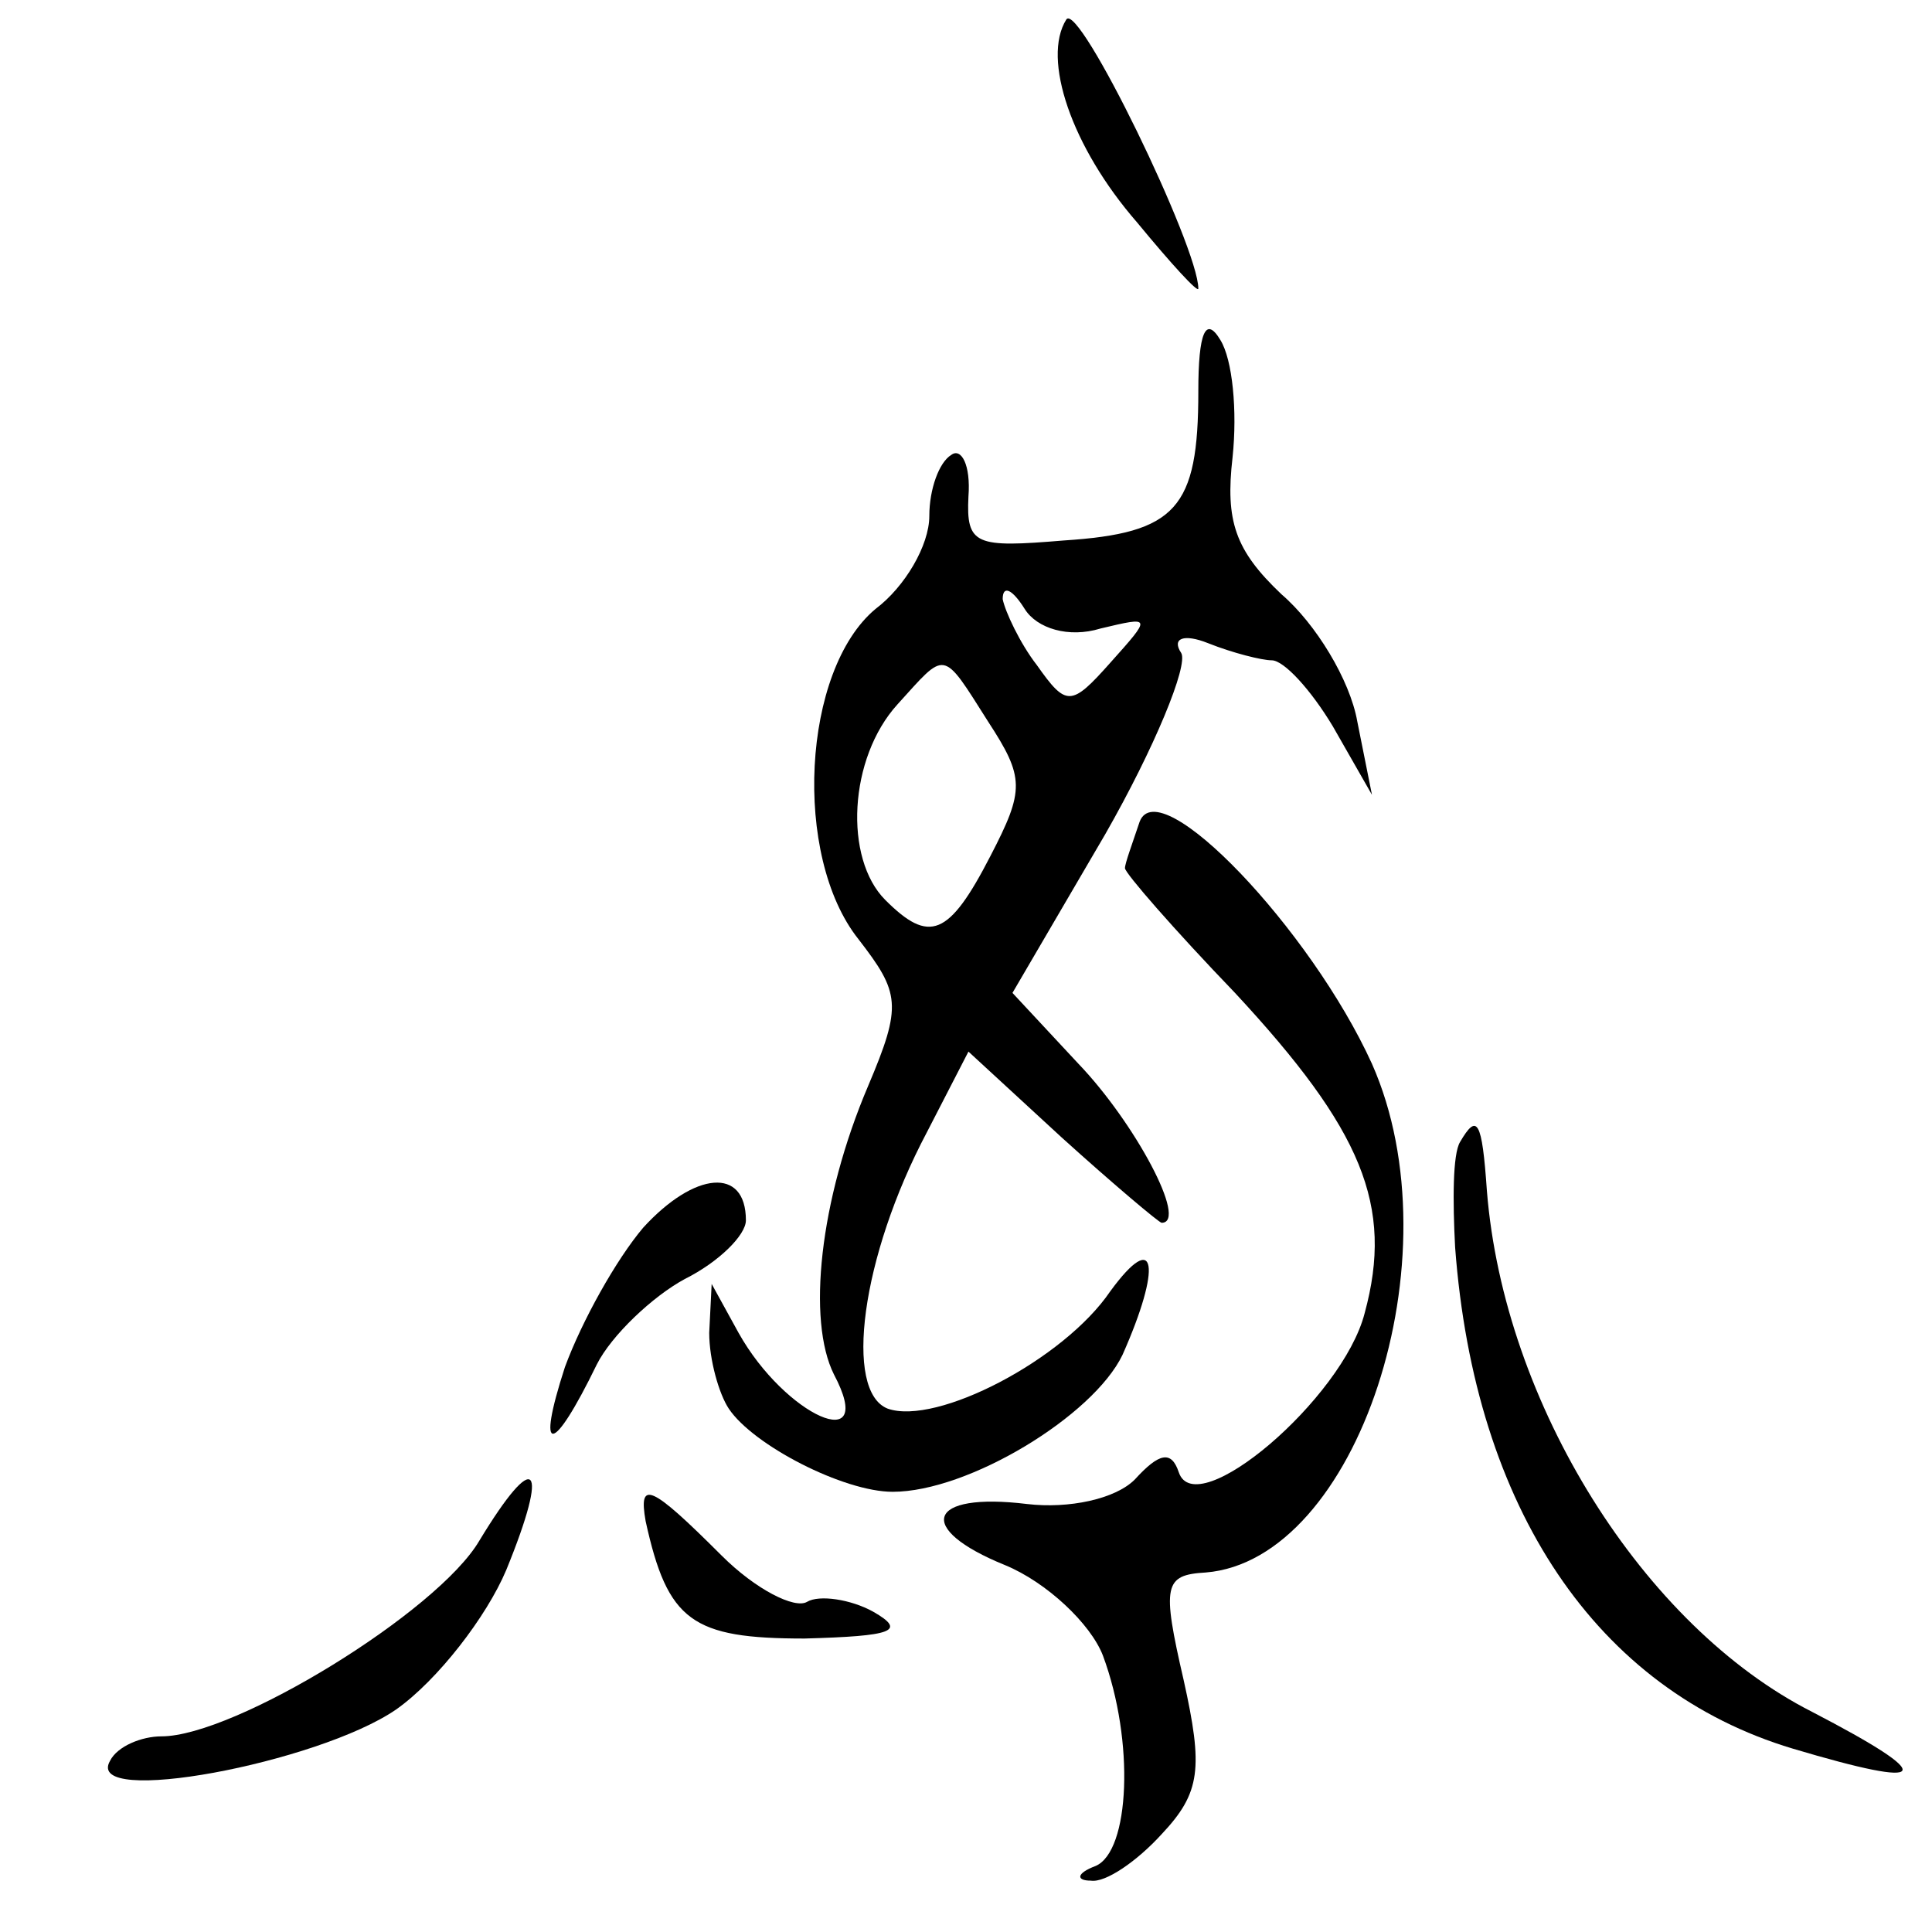 <?xml version="1.0" standalone="no"?>
<!DOCTYPE svg PUBLIC "-//W3C//DTD SVG 20010904//EN"
 "http://www.w3.org/TR/2001/REC-SVG-20010904/DTD/svg10.dtd">
<svg version="1.0" xmlns="http://www.w3.org/2000/svg"
 width="79pt" height="79pt" viewBox="0 0 79 79"
 preserveAspectRatio="xMidYMid meet">
<g transform="translate(0,79) scale(0.1,-0.1)"
fill="#000000" stroke="none">
<path d="M436 782 c-10 -16 2 -52 29 -83 14 -17 25 -29 25 -27 0 17 -49 118
-54 110z"/>
<path d="M490 630 c0 -48 -9 -58 -55 -61 -36 -3 -40 -2 -39 18 1 13 -3 20 -7
17 -5 -3 -9 -14 -9 -25 0 -12 -10 -29 -22 -38 -30 -25 -34 -101 -7 -135 17
-22 18 -27 4 -60 -20 -47 -25 -96 -14 -118 18 -34 -20 -17 -39 17 l-11 20 -1
-20 c0 -11 4 -25 8 -31 10 -15 47 -34 67 -34 31 0 82 31 94 56 16 36 14 52 -5
26 -19 -28 -71 -55 -91 -48 -18 7 -11 62 16 113 l17 33 38 -35 c21 -19 40 -35
41 -35 11 0 -11 41 -34 65 l-27 29 38 65 c20 35 34 69 31 74 -4 6 1 8 11 4 10
-4 22 -7 26 -7 5 0 16 -12 25 -27 l16 -28 -6 30 c-3 17 -17 40 -31 52 -19 18
-23 30 -20 56 2 19 0 40 -5 48 -6 10 -9 3 -9 -21z m-40 -97 c21 5 21 5 4 -14
-16 -18 -18 -18 -30 -1 -7 9 -13 22 -14 27 0 6 4 4 9 -4 5 -8 18 -12 31 -8z
m-46 -38 c15 -23 15 -28 1 -55 -17 -33 -25 -36 -43 -18 -17 17 -15 58 5 80 20
22 18 23 37 -7z"/>
<path d="M466 454 c-3 -9 -6 -17 -6 -19 0 -2 20 -25 45 -51 52 -56 65 -87 53
-131 -9 -35 -69 -86 -76 -65 -3 9 -8 8 -18 -3 -8 -8 -27 -12 -44 -10 -41 5
-46 -10 -9 -25 17 -7 35 -24 40 -37 13 -35 11 -80 -3 -86 -8 -3 -8 -6 -2 -6 6
-1 19 8 29 19 16 17 17 27 9 63 -9 39 -8 43 9 44 62 5 103 129 68 208 -25 55
-87 120 -95 99z"/>
<path d="M597 323 c-3 -5 -3 -24 -2 -43 8 -107 58 -181 138 -205 57 -17 60
-12 8 15 -69 35 -126 126 -133 213 -2 29 -4 32 -11 20z"/>
<path d="M263 288 c-11 -13 -25 -38 -32 -57 -12 -37 -5 -36 13 1 6 12 23 28
36 35 14 7 25 18 25 24 0 22 -21 20 -42 -3z"/>
<path d="M196 160 c-17 -29 -100 -80 -130 -80 -8 0 -18 -4 -21 -10 -11 -19 85
-1 117 21 17 12 37 38 45 57 18 44 12 50 -11 12z"/>
<path d="M264 168 c9 -41 19 -48 65 -48 36 1 42 3 28 11 -9 5 -22 7 -27 4 -5
-3 -21 5 -35 19 -29 29 -34 31 -31 14z"/>
</g>
</svg>
